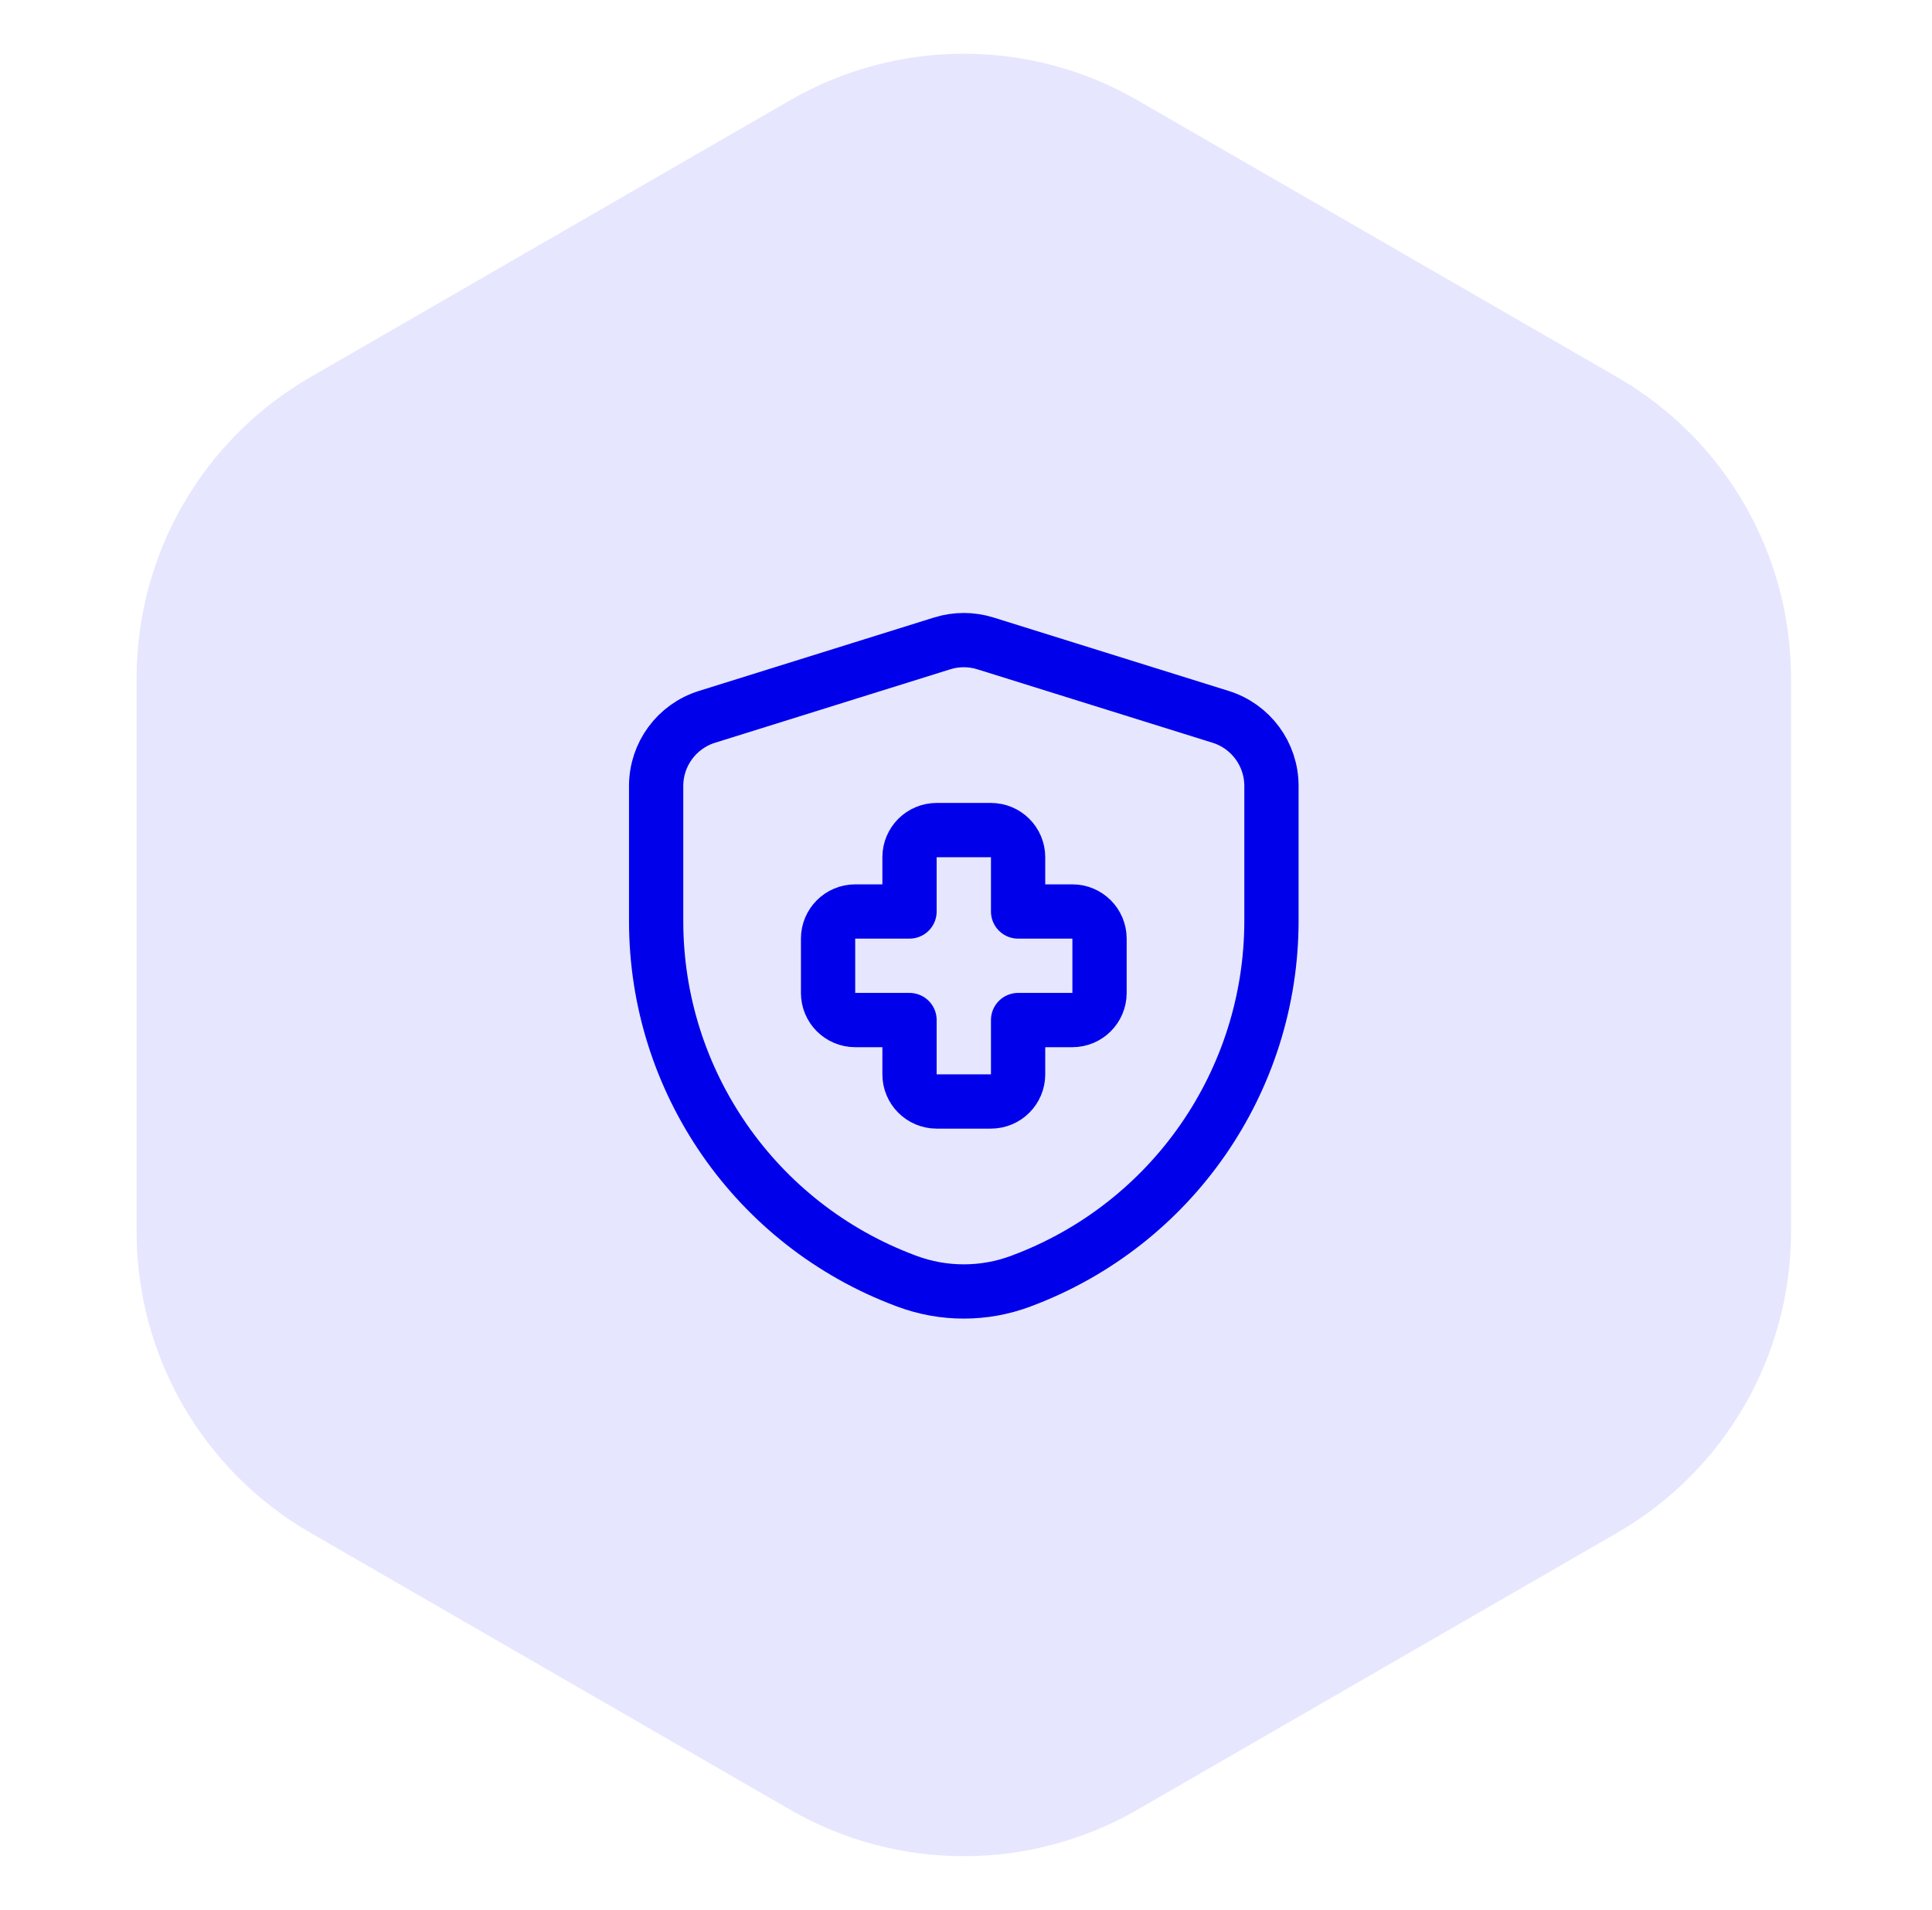 <svg width="89" height="88" viewBox="0 0 89 88" fill="none" xmlns="http://www.w3.org/2000/svg">
<path d="M36.398 83.381C41.349 86.239 47.448 86.239 52.398 83.381L74.504 70.619C79.454 67.761 82.504 62.479 82.504 56.762V31.238C82.504 25.521 79.454 20.239 74.504 17.381L52.398 4.619C47.448 1.761 41.349 1.761 36.398 4.619L14.293 17.381C9.343 20.239 6.293 25.521 6.293 31.238V56.762C6.293 62.479 9.343 67.761 14.293 70.619L36.398 83.381Z" fill="#E6E6FF"/>
<path fill-rule="evenodd" clip-rule="evenodd" d="M50.651 43.248C50.651 42.557 50.091 41.997 49.401 41.997H46.9V39.496C46.9 38.806 46.34 38.246 45.649 38.246H43.148C42.458 38.246 41.898 38.806 41.898 39.496V41.997H39.397C38.706 41.997 38.146 42.557 38.146 43.248V45.749C38.146 46.44 38.706 46.999 39.397 46.999H41.898V49.501C41.898 50.191 42.458 50.751 43.148 50.751H45.649C46.34 50.751 46.9 50.191 46.9 49.501V46.999H49.401C50.091 46.999 50.651 46.44 50.651 45.749V43.248Z" stroke="#0000EB" stroke-width="2.5" stroke-linecap="round" stroke-linejoin="round"/>
<path fill-rule="evenodd" clip-rule="evenodd" d="M30.226 42.443C30.226 49.822 34.807 56.425 41.718 59.01L41.768 59.029C43.465 59.664 45.334 59.663 47.03 59.028L47.07 59.012C53.988 56.42 58.571 49.808 58.571 42.42V36.212C58.571 34.753 57.623 33.464 56.231 33.029L45.393 29.644C44.745 29.442 44.052 29.442 43.404 29.644L32.567 33.029C31.174 33.464 30.226 34.753 30.226 36.212V42.443Z" stroke="#0000EB" stroke-width="2.5" stroke-linecap="round" stroke-linejoin="round"/>
</svg>
